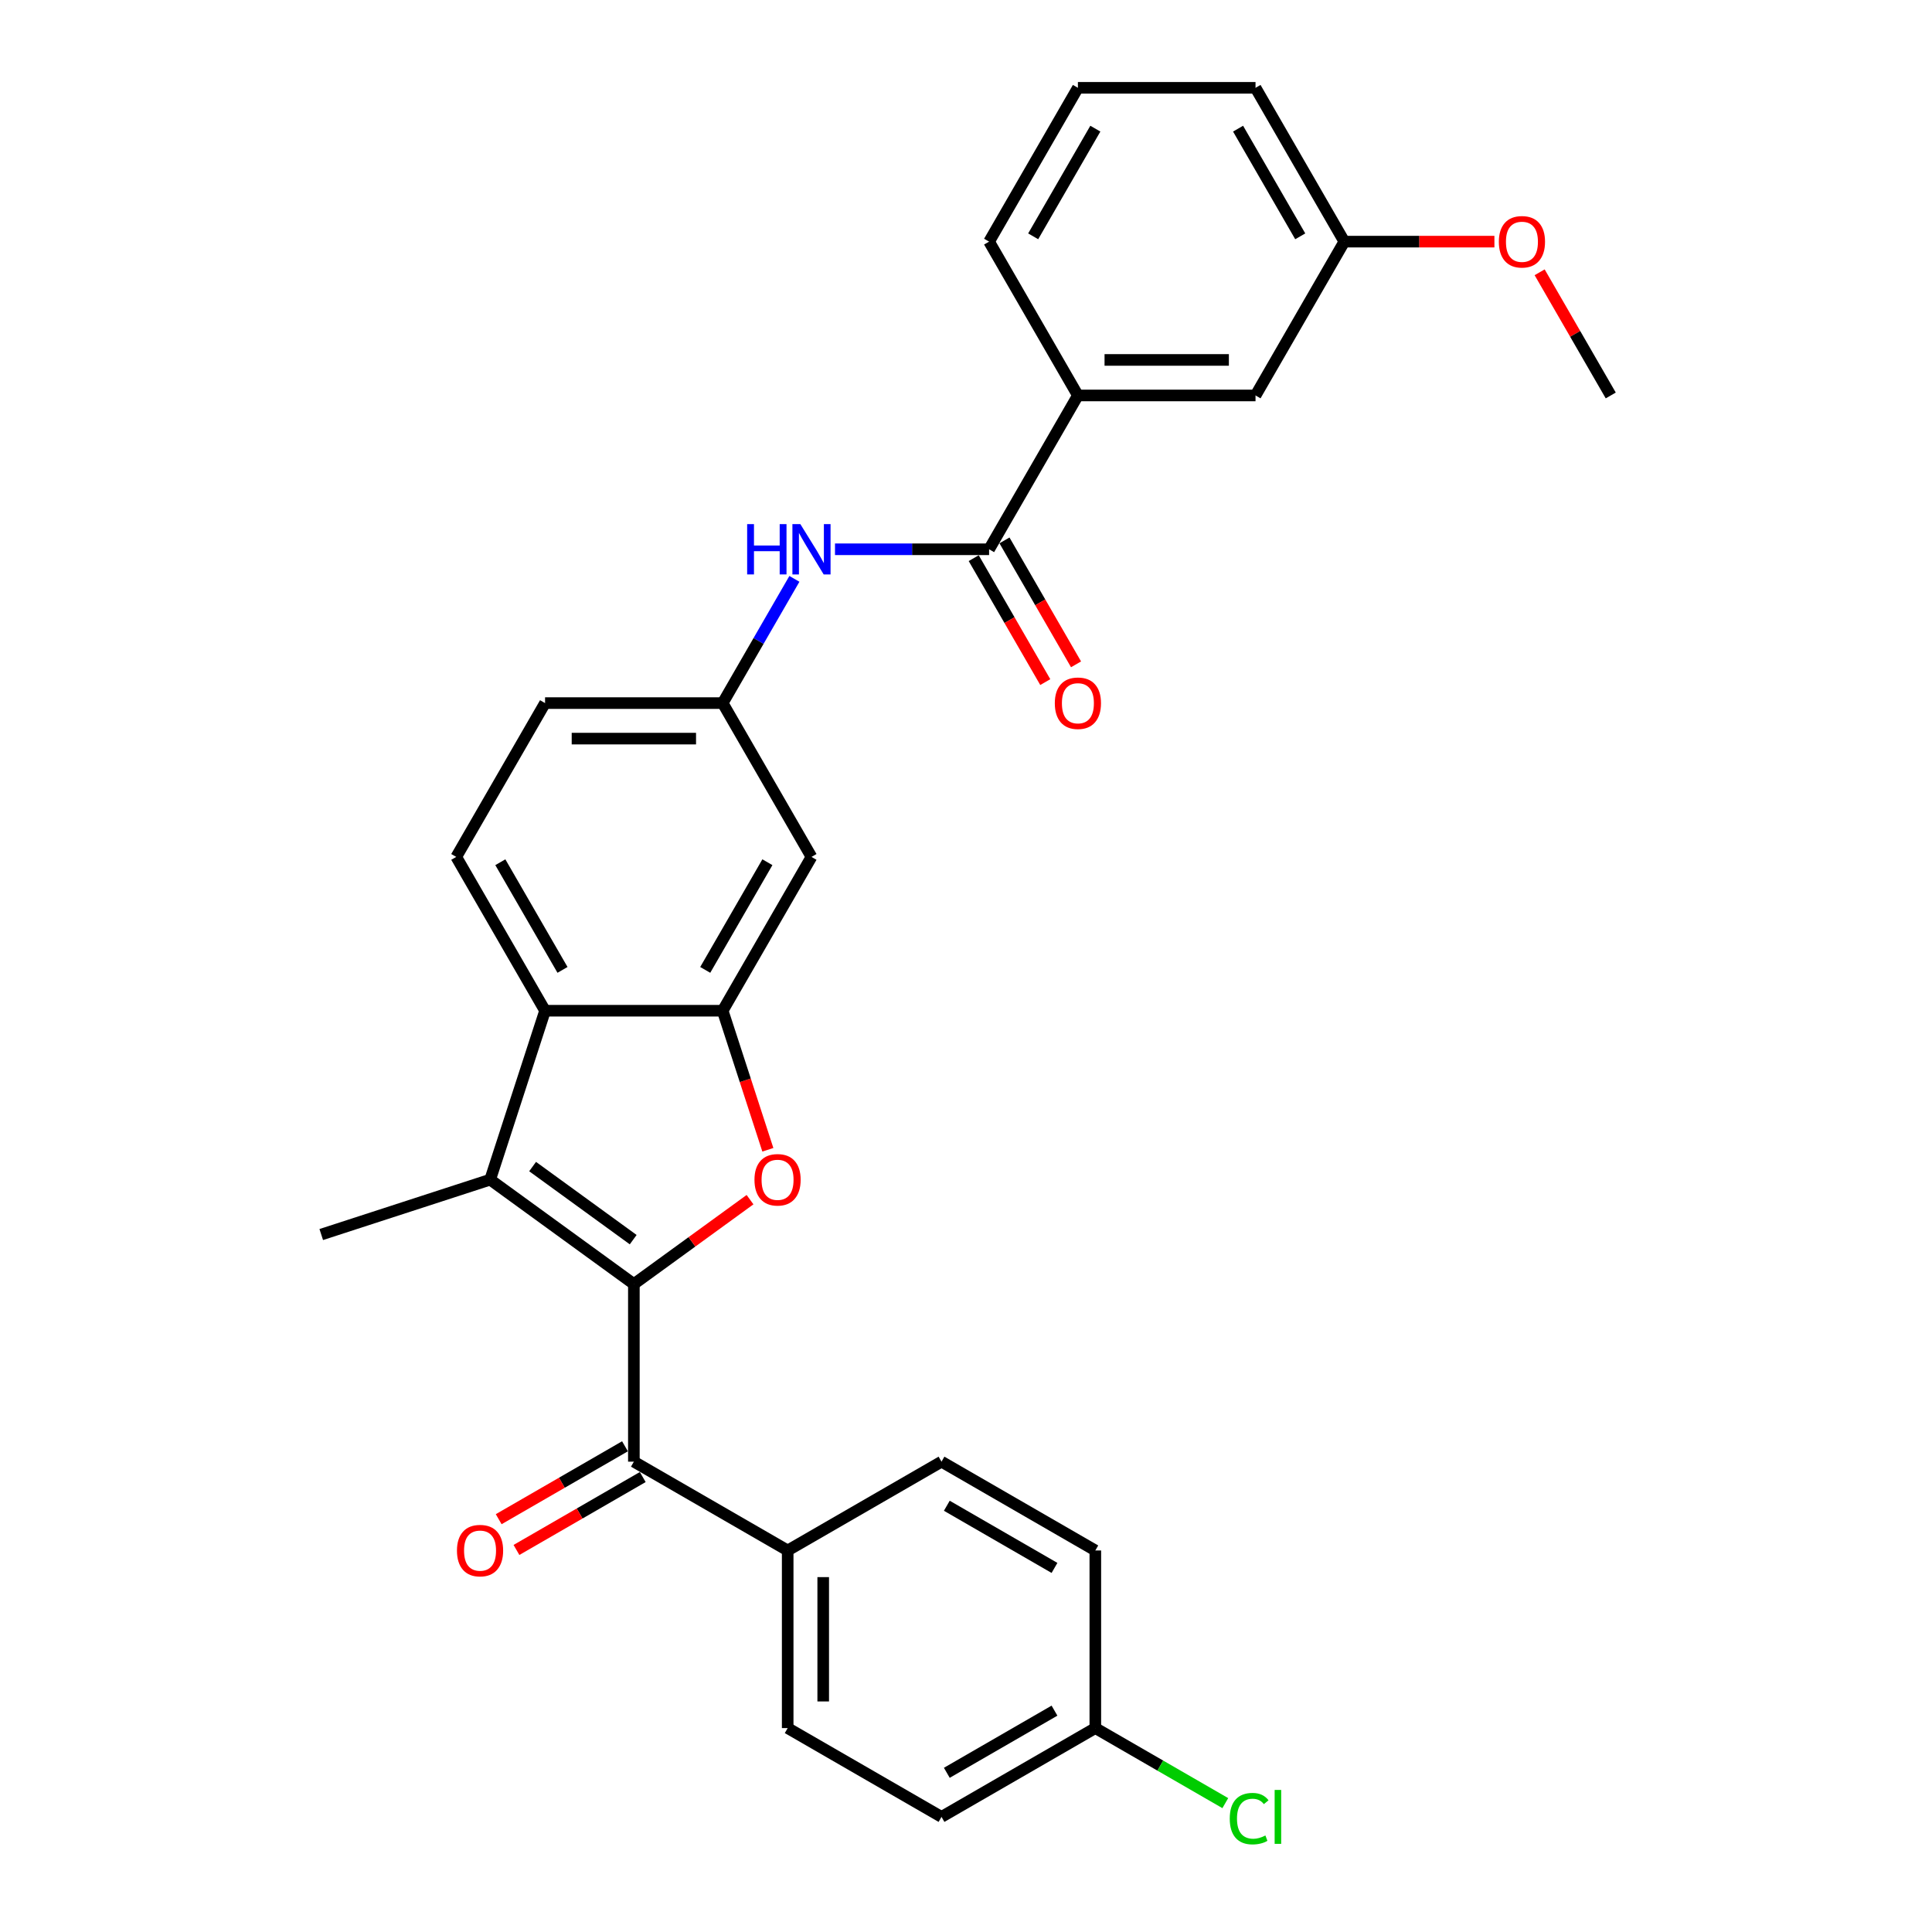 <?xml version='1.0' encoding='iso-8859-1'?>
<svg version='1.1' baseProfile='full'
              xmlns='http://www.w3.org/2000/svg'
                      xmlns:rdkit='http://www.rdkit.org/xml'
                      xmlns:xlink='http://www.w3.org/1999/xlink'
                  xml:space='preserve'
width='1000px' height='1000px' viewBox='0 0 1000 1000'>
<!-- END OF HEADER -->
<rect style='opacity:1.0;fill:#FFFFFF;stroke:none' width='1000' height='1000' x='0' y='0'> </rect>
<path class='bond-0' d='M 328.089,664.623 L 358.152,642.781' style='fill:none;fill-rule:evenodd;stroke:#000000;stroke-width:6px;stroke-linecap:butt;stroke-linejoin:miter;stroke-opacity:1' />
<path class='bond-0' d='M 358.152,642.781 L 388.214,620.939' style='fill:none;fill-rule:evenodd;stroke:#FF0000;stroke-width:6px;stroke-linecap:butt;stroke-linejoin:miter;stroke-opacity:1' />
<path class='bond-1' d='M 328.089,664.623 L 253.713,610.586' style='fill:none;fill-rule:evenodd;stroke:#000000;stroke-width:6px;stroke-linecap:butt;stroke-linejoin:miter;stroke-opacity:1' />
<path class='bond-1' d='M 327.74,641.642 L 275.677,603.816' style='fill:none;fill-rule:evenodd;stroke:#000000;stroke-width:6px;stroke-linecap:butt;stroke-linejoin:miter;stroke-opacity:1' />
<path class='bond-4' d='M 328.089,664.623 L 328.089,756.556' style='fill:none;fill-rule:evenodd;stroke:#000000;stroke-width:6px;stroke-linecap:butt;stroke-linejoin:miter;stroke-opacity:1' />
<path class='bond-2' d='M 397.44,595.123 L 385.747,559.137' style='fill:none;fill-rule:evenodd;stroke:#FF0000;stroke-width:6px;stroke-linecap:butt;stroke-linejoin:miter;stroke-opacity:1' />
<path class='bond-2' d='M 385.747,559.137 L 374.055,523.152' style='fill:none;fill-rule:evenodd;stroke:#000000;stroke-width:6px;stroke-linecap:butt;stroke-linejoin:miter;stroke-opacity:1' />
<path class='bond-3' d='M 253.713,610.586 L 282.122,523.152' style='fill:none;fill-rule:evenodd;stroke:#000000;stroke-width:6px;stroke-linecap:butt;stroke-linejoin:miter;stroke-opacity:1' />
<path class='bond-19' d='M 253.713,610.586 L 166.28,638.995' style='fill:none;fill-rule:evenodd;stroke:#000000;stroke-width:6px;stroke-linecap:butt;stroke-linejoin:miter;stroke-opacity:1' />
<path class='bond-7' d='M 374.055,523.152 L 420.022,443.536' style='fill:none;fill-rule:evenodd;stroke:#000000;stroke-width:6px;stroke-linecap:butt;stroke-linejoin:miter;stroke-opacity:1' />
<path class='bond-7' d='M 365.027,502.017 L 397.203,446.285' style='fill:none;fill-rule:evenodd;stroke:#000000;stroke-width:6px;stroke-linecap:butt;stroke-linejoin:miter;stroke-opacity:1' />
<path class='bond-29' d='M 374.055,523.152 L 282.122,523.152' style='fill:none;fill-rule:evenodd;stroke:#000000;stroke-width:6px;stroke-linecap:butt;stroke-linejoin:miter;stroke-opacity:1' />
<path class='bond-9' d='M 282.122,523.152 L 236.156,443.536' style='fill:none;fill-rule:evenodd;stroke:#000000;stroke-width:6px;stroke-linecap:butt;stroke-linejoin:miter;stroke-opacity:1' />
<path class='bond-9' d='M 291.151,502.017 L 258.974,446.285' style='fill:none;fill-rule:evenodd;stroke:#000000;stroke-width:6px;stroke-linecap:butt;stroke-linejoin:miter;stroke-opacity:1' />
<path class='bond-10' d='M 328.089,756.556 L 407.705,802.522' style='fill:none;fill-rule:evenodd;stroke:#000000;stroke-width:6px;stroke-linecap:butt;stroke-linejoin:miter;stroke-opacity:1' />
<path class='bond-12' d='M 323.492,748.594 L 290.809,767.464' style='fill:none;fill-rule:evenodd;stroke:#000000;stroke-width:6px;stroke-linecap:butt;stroke-linejoin:miter;stroke-opacity:1' />
<path class='bond-12' d='M 290.809,767.464 L 258.125,786.333' style='fill:none;fill-rule:evenodd;stroke:#FF0000;stroke-width:6px;stroke-linecap:butt;stroke-linejoin:miter;stroke-opacity:1' />
<path class='bond-12' d='M 332.685,764.517 L 300.002,783.387' style='fill:none;fill-rule:evenodd;stroke:#000000;stroke-width:6px;stroke-linecap:butt;stroke-linejoin:miter;stroke-opacity:1' />
<path class='bond-12' d='M 300.002,783.387 L 267.319,802.257' style='fill:none;fill-rule:evenodd;stroke:#FF0000;stroke-width:6px;stroke-linecap:butt;stroke-linejoin:miter;stroke-opacity:1' />
<path class='bond-5' d='M 511.955,284.303 L 472.074,284.303' style='fill:none;fill-rule:evenodd;stroke:#000000;stroke-width:6px;stroke-linecap:butt;stroke-linejoin:miter;stroke-opacity:1' />
<path class='bond-5' d='M 472.074,284.303 L 432.194,284.303' style='fill:none;fill-rule:evenodd;stroke:#0000FF;stroke-width:6px;stroke-linecap:butt;stroke-linejoin:miter;stroke-opacity:1' />
<path class='bond-8' d='M 511.955,284.303 L 557.921,204.687' style='fill:none;fill-rule:evenodd;stroke:#000000;stroke-width:6px;stroke-linecap:butt;stroke-linejoin:miter;stroke-opacity:1' />
<path class='bond-13' d='M 503.993,288.9 L 522.512,320.977' style='fill:none;fill-rule:evenodd;stroke:#000000;stroke-width:6px;stroke-linecap:butt;stroke-linejoin:miter;stroke-opacity:1' />
<path class='bond-13' d='M 522.512,320.977 L 541.032,353.053' style='fill:none;fill-rule:evenodd;stroke:#FF0000;stroke-width:6px;stroke-linecap:butt;stroke-linejoin:miter;stroke-opacity:1' />
<path class='bond-13' d='M 519.916,279.707 L 538.436,311.783' style='fill:none;fill-rule:evenodd;stroke:#000000;stroke-width:6px;stroke-linecap:butt;stroke-linejoin:miter;stroke-opacity:1' />
<path class='bond-13' d='M 538.436,311.783 L 556.955,343.86' style='fill:none;fill-rule:evenodd;stroke:#FF0000;stroke-width:6px;stroke-linecap:butt;stroke-linejoin:miter;stroke-opacity:1' />
<path class='bond-6' d='M 411.179,299.619 L 392.617,331.77' style='fill:none;fill-rule:evenodd;stroke:#0000FF;stroke-width:6px;stroke-linecap:butt;stroke-linejoin:miter;stroke-opacity:1' />
<path class='bond-6' d='M 392.617,331.77 L 374.055,363.92' style='fill:none;fill-rule:evenodd;stroke:#000000;stroke-width:6px;stroke-linecap:butt;stroke-linejoin:miter;stroke-opacity:1' />
<path class='bond-11' d='M 420.022,443.536 L 374.055,363.92' style='fill:none;fill-rule:evenodd;stroke:#000000;stroke-width:6px;stroke-linecap:butt;stroke-linejoin:miter;stroke-opacity:1' />
<path class='bond-14' d='M 557.921,204.687 L 649.854,204.687' style='fill:none;fill-rule:evenodd;stroke:#000000;stroke-width:6px;stroke-linecap:butt;stroke-linejoin:miter;stroke-opacity:1' />
<path class='bond-14' d='M 571.711,186.301 L 636.064,186.301' style='fill:none;fill-rule:evenodd;stroke:#000000;stroke-width:6px;stroke-linecap:butt;stroke-linejoin:miter;stroke-opacity:1' />
<path class='bond-25' d='M 557.921,204.687 L 511.955,125.071' style='fill:none;fill-rule:evenodd;stroke:#000000;stroke-width:6px;stroke-linecap:butt;stroke-linejoin:miter;stroke-opacity:1' />
<path class='bond-17' d='M 236.156,443.536 L 282.122,363.92' style='fill:none;fill-rule:evenodd;stroke:#000000;stroke-width:6px;stroke-linecap:butt;stroke-linejoin:miter;stroke-opacity:1' />
<path class='bond-15' d='M 407.705,802.522 L 407.705,894.455' style='fill:none;fill-rule:evenodd;stroke:#000000;stroke-width:6px;stroke-linecap:butt;stroke-linejoin:miter;stroke-opacity:1' />
<path class='bond-15' d='M 426.092,816.312 L 426.092,880.665' style='fill:none;fill-rule:evenodd;stroke:#000000;stroke-width:6px;stroke-linecap:butt;stroke-linejoin:miter;stroke-opacity:1' />
<path class='bond-16' d='M 407.705,802.522 L 487.321,756.556' style='fill:none;fill-rule:evenodd;stroke:#000000;stroke-width:6px;stroke-linecap:butt;stroke-linejoin:miter;stroke-opacity:1' />
<path class='bond-31' d='M 374.055,363.92 L 282.122,363.92' style='fill:none;fill-rule:evenodd;stroke:#000000;stroke-width:6px;stroke-linecap:butt;stroke-linejoin:miter;stroke-opacity:1' />
<path class='bond-31' d='M 360.265,382.306 L 295.912,382.306' style='fill:none;fill-rule:evenodd;stroke:#000000;stroke-width:6px;stroke-linecap:butt;stroke-linejoin:miter;stroke-opacity:1' />
<path class='bond-20' d='M 649.854,204.687 L 695.821,125.071' style='fill:none;fill-rule:evenodd;stroke:#000000;stroke-width:6px;stroke-linecap:butt;stroke-linejoin:miter;stroke-opacity:1' />
<path class='bond-21' d='M 407.705,894.455 L 487.321,940.422' style='fill:none;fill-rule:evenodd;stroke:#000000;stroke-width:6px;stroke-linecap:butt;stroke-linejoin:miter;stroke-opacity:1' />
<path class='bond-22' d='M 487.321,756.556 L 566.938,802.522' style='fill:none;fill-rule:evenodd;stroke:#000000;stroke-width:6px;stroke-linecap:butt;stroke-linejoin:miter;stroke-opacity:1' />
<path class='bond-22' d='M 490.07,779.374 L 545.802,811.55' style='fill:none;fill-rule:evenodd;stroke:#000000;stroke-width:6px;stroke-linecap:butt;stroke-linejoin:miter;stroke-opacity:1' />
<path class='bond-18' d='M 566.938,894.455 L 566.938,802.522' style='fill:none;fill-rule:evenodd;stroke:#000000;stroke-width:6px;stroke-linecap:butt;stroke-linejoin:miter;stroke-opacity:1' />
<path class='bond-23' d='M 566.938,894.455 L 600.577,913.877' style='fill:none;fill-rule:evenodd;stroke:#000000;stroke-width:6px;stroke-linecap:butt;stroke-linejoin:miter;stroke-opacity:1' />
<path class='bond-23' d='M 600.577,913.877 L 634.216,933.299' style='fill:none;fill-rule:evenodd;stroke:#00CC00;stroke-width:6px;stroke-linecap:butt;stroke-linejoin:miter;stroke-opacity:1' />
<path class='bond-30' d='M 566.938,894.455 L 487.321,940.422' style='fill:none;fill-rule:evenodd;stroke:#000000;stroke-width:6px;stroke-linecap:butt;stroke-linejoin:miter;stroke-opacity:1' />
<path class='bond-30' d='M 545.802,885.427 L 490.07,917.603' style='fill:none;fill-rule:evenodd;stroke:#000000;stroke-width:6px;stroke-linecap:butt;stroke-linejoin:miter;stroke-opacity:1' />
<path class='bond-24' d='M 695.821,125.071 L 734.662,125.071' style='fill:none;fill-rule:evenodd;stroke:#000000;stroke-width:6px;stroke-linecap:butt;stroke-linejoin:miter;stroke-opacity:1' />
<path class='bond-24' d='M 734.662,125.071 L 773.504,125.071' style='fill:none;fill-rule:evenodd;stroke:#FF0000;stroke-width:6px;stroke-linecap:butt;stroke-linejoin:miter;stroke-opacity:1' />
<path class='bond-32' d='M 695.821,125.071 L 649.854,45.455' style='fill:none;fill-rule:evenodd;stroke:#000000;stroke-width:6px;stroke-linecap:butt;stroke-linejoin:miter;stroke-opacity:1' />
<path class='bond-32' d='M 673.002,122.322 L 640.826,66.59' style='fill:none;fill-rule:evenodd;stroke:#000000;stroke-width:6px;stroke-linecap:butt;stroke-linejoin:miter;stroke-opacity:1' />
<path class='bond-28' d='M 796.915,140.938 L 815.317,172.813' style='fill:none;fill-rule:evenodd;stroke:#FF0000;stroke-width:6px;stroke-linecap:butt;stroke-linejoin:miter;stroke-opacity:1' />
<path class='bond-28' d='M 815.317,172.813 L 833.72,204.687' style='fill:none;fill-rule:evenodd;stroke:#000000;stroke-width:6px;stroke-linecap:butt;stroke-linejoin:miter;stroke-opacity:1' />
<path class='bond-26' d='M 511.955,125.071 L 557.921,45.455' style='fill:none;fill-rule:evenodd;stroke:#000000;stroke-width:6px;stroke-linecap:butt;stroke-linejoin:miter;stroke-opacity:1' />
<path class='bond-26' d='M 534.773,122.322 L 566.949,66.59' style='fill:none;fill-rule:evenodd;stroke:#000000;stroke-width:6px;stroke-linecap:butt;stroke-linejoin:miter;stroke-opacity:1' />
<path class='bond-27' d='M 557.921,45.455 L 649.854,45.455' style='fill:none;fill-rule:evenodd;stroke:#000000;stroke-width:6px;stroke-linecap:butt;stroke-linejoin:miter;stroke-opacity:1' />
<path  class='atom-1' d='M 390.513 610.659
Q 390.513 604.408, 393.602 600.914
Q 396.691 597.421, 402.464 597.421
Q 408.237 597.421, 411.326 600.914
Q 414.415 604.408, 414.415 610.659
Q 414.415 616.984, 411.29 620.588
Q 408.164 624.155, 402.464 624.155
Q 396.727 624.155, 393.602 620.588
Q 390.513 617.021, 390.513 610.659
M 402.464 621.213
Q 406.436 621.213, 408.568 618.566
Q 410.738 615.881, 410.738 610.659
Q 410.738 605.548, 408.568 602.974
Q 406.436 600.363, 402.464 600.363
Q 398.493 600.363, 396.323 602.937
Q 394.19 605.511, 394.19 610.659
Q 394.19 615.918, 396.323 618.566
Q 398.493 621.213, 402.464 621.213
' fill='#FF0000'/>
<path  class='atom-7' d='M 386.724 271.286
L 390.254 271.286
L 390.254 282.354
L 403.566 282.354
L 403.566 271.286
L 407.096 271.286
L 407.096 297.321
L 403.566 297.321
L 403.566 285.296
L 390.254 285.296
L 390.254 297.321
L 386.724 297.321
L 386.724 271.286
' fill='#0000FF'/>
<path  class='atom-7' d='M 414.267 271.286
L 422.798 285.076
Q 423.644 286.436, 425.004 288.9
Q 426.365 291.364, 426.439 291.511
L 426.439 271.286
L 429.895 271.286
L 429.895 297.321
L 426.328 297.321
L 417.172 282.244
Q 416.105 280.479, 414.965 278.456
Q 413.862 276.434, 413.531 275.809
L 413.531 297.321
L 410.148 297.321
L 410.148 271.286
L 414.267 271.286
' fill='#0000FF'/>
<path  class='atom-13' d='M 236.521 802.596
Q 236.521 796.344, 239.61 792.851
Q 242.699 789.357, 248.472 789.357
Q 254.246 789.357, 257.335 792.851
Q 260.424 796.344, 260.424 802.596
Q 260.424 808.921, 257.298 812.524
Q 254.172 816.091, 248.472 816.091
Q 242.736 816.091, 239.61 812.524
Q 236.521 808.957, 236.521 802.596
M 248.472 813.15
Q 252.444 813.15, 254.577 810.502
Q 256.746 807.817, 256.746 802.596
Q 256.746 797.484, 254.577 794.91
Q 252.444 792.299, 248.472 792.299
Q 244.501 792.299, 242.331 794.873
Q 240.198 797.447, 240.198 802.596
Q 240.198 807.854, 242.331 810.502
Q 244.501 813.15, 248.472 813.15
' fill='#FF0000'/>
<path  class='atom-14' d='M 545.97 363.993
Q 545.97 357.742, 549.059 354.248
Q 552.148 350.755, 557.921 350.755
Q 563.695 350.755, 566.783 354.248
Q 569.872 357.742, 569.872 363.993
Q 569.872 370.318, 566.747 373.922
Q 563.621 377.489, 557.921 377.489
Q 552.185 377.489, 549.059 373.922
Q 545.97 370.355, 545.97 363.993
M 557.921 374.547
Q 561.893 374.547, 564.026 371.9
Q 566.195 369.215, 566.195 363.993
Q 566.195 358.882, 564.026 356.308
Q 561.893 353.697, 557.921 353.697
Q 553.95 353.697, 551.78 356.271
Q 549.647 358.845, 549.647 363.993
Q 549.647 369.252, 551.78 371.9
Q 553.95 374.547, 557.921 374.547
' fill='#FF0000'/>
<path  class='atom-24' d='M 636.515 941.322
Q 636.515 934.85, 639.53 931.467
Q 642.582 928.047, 648.356 928.047
Q 653.725 928.047, 656.593 931.835
L 654.166 933.821
Q 652.07 931.063, 648.356 931.063
Q 644.421 931.063, 642.325 933.71
Q 640.266 936.321, 640.266 941.322
Q 640.266 946.471, 642.399 949.118
Q 644.568 951.766, 648.76 951.766
Q 651.629 951.766, 654.975 950.038
L 656.005 952.796
Q 654.644 953.678, 652.585 954.193
Q 650.525 954.708, 648.245 954.708
Q 642.582 954.708, 639.53 951.251
Q 636.515 947.795, 636.515 941.322
' fill='#00CC00'/>
<path  class='atom-24' d='M 659.755 926.466
L 663.139 926.466
L 663.139 954.377
L 659.755 954.377
L 659.755 926.466
' fill='#00CC00'/>
<path  class='atom-25' d='M 775.802 125.144
Q 775.802 118.893, 778.891 115.399
Q 781.98 111.906, 787.754 111.906
Q 793.527 111.906, 796.616 115.399
Q 799.705 118.893, 799.705 125.144
Q 799.705 131.469, 796.579 135.073
Q 793.453 138.64, 787.754 138.64
Q 782.017 138.64, 778.891 135.073
Q 775.802 131.506, 775.802 125.144
M 787.754 135.698
Q 791.725 135.698, 793.858 133.051
Q 796.028 130.366, 796.028 125.144
Q 796.028 120.033, 793.858 117.459
Q 791.725 114.848, 787.754 114.848
Q 783.782 114.848, 781.612 117.422
Q 779.48 119.996, 779.48 125.144
Q 779.48 130.403, 781.612 133.051
Q 783.782 135.698, 787.754 135.698
' fill='#FF0000'/>
</svg>
